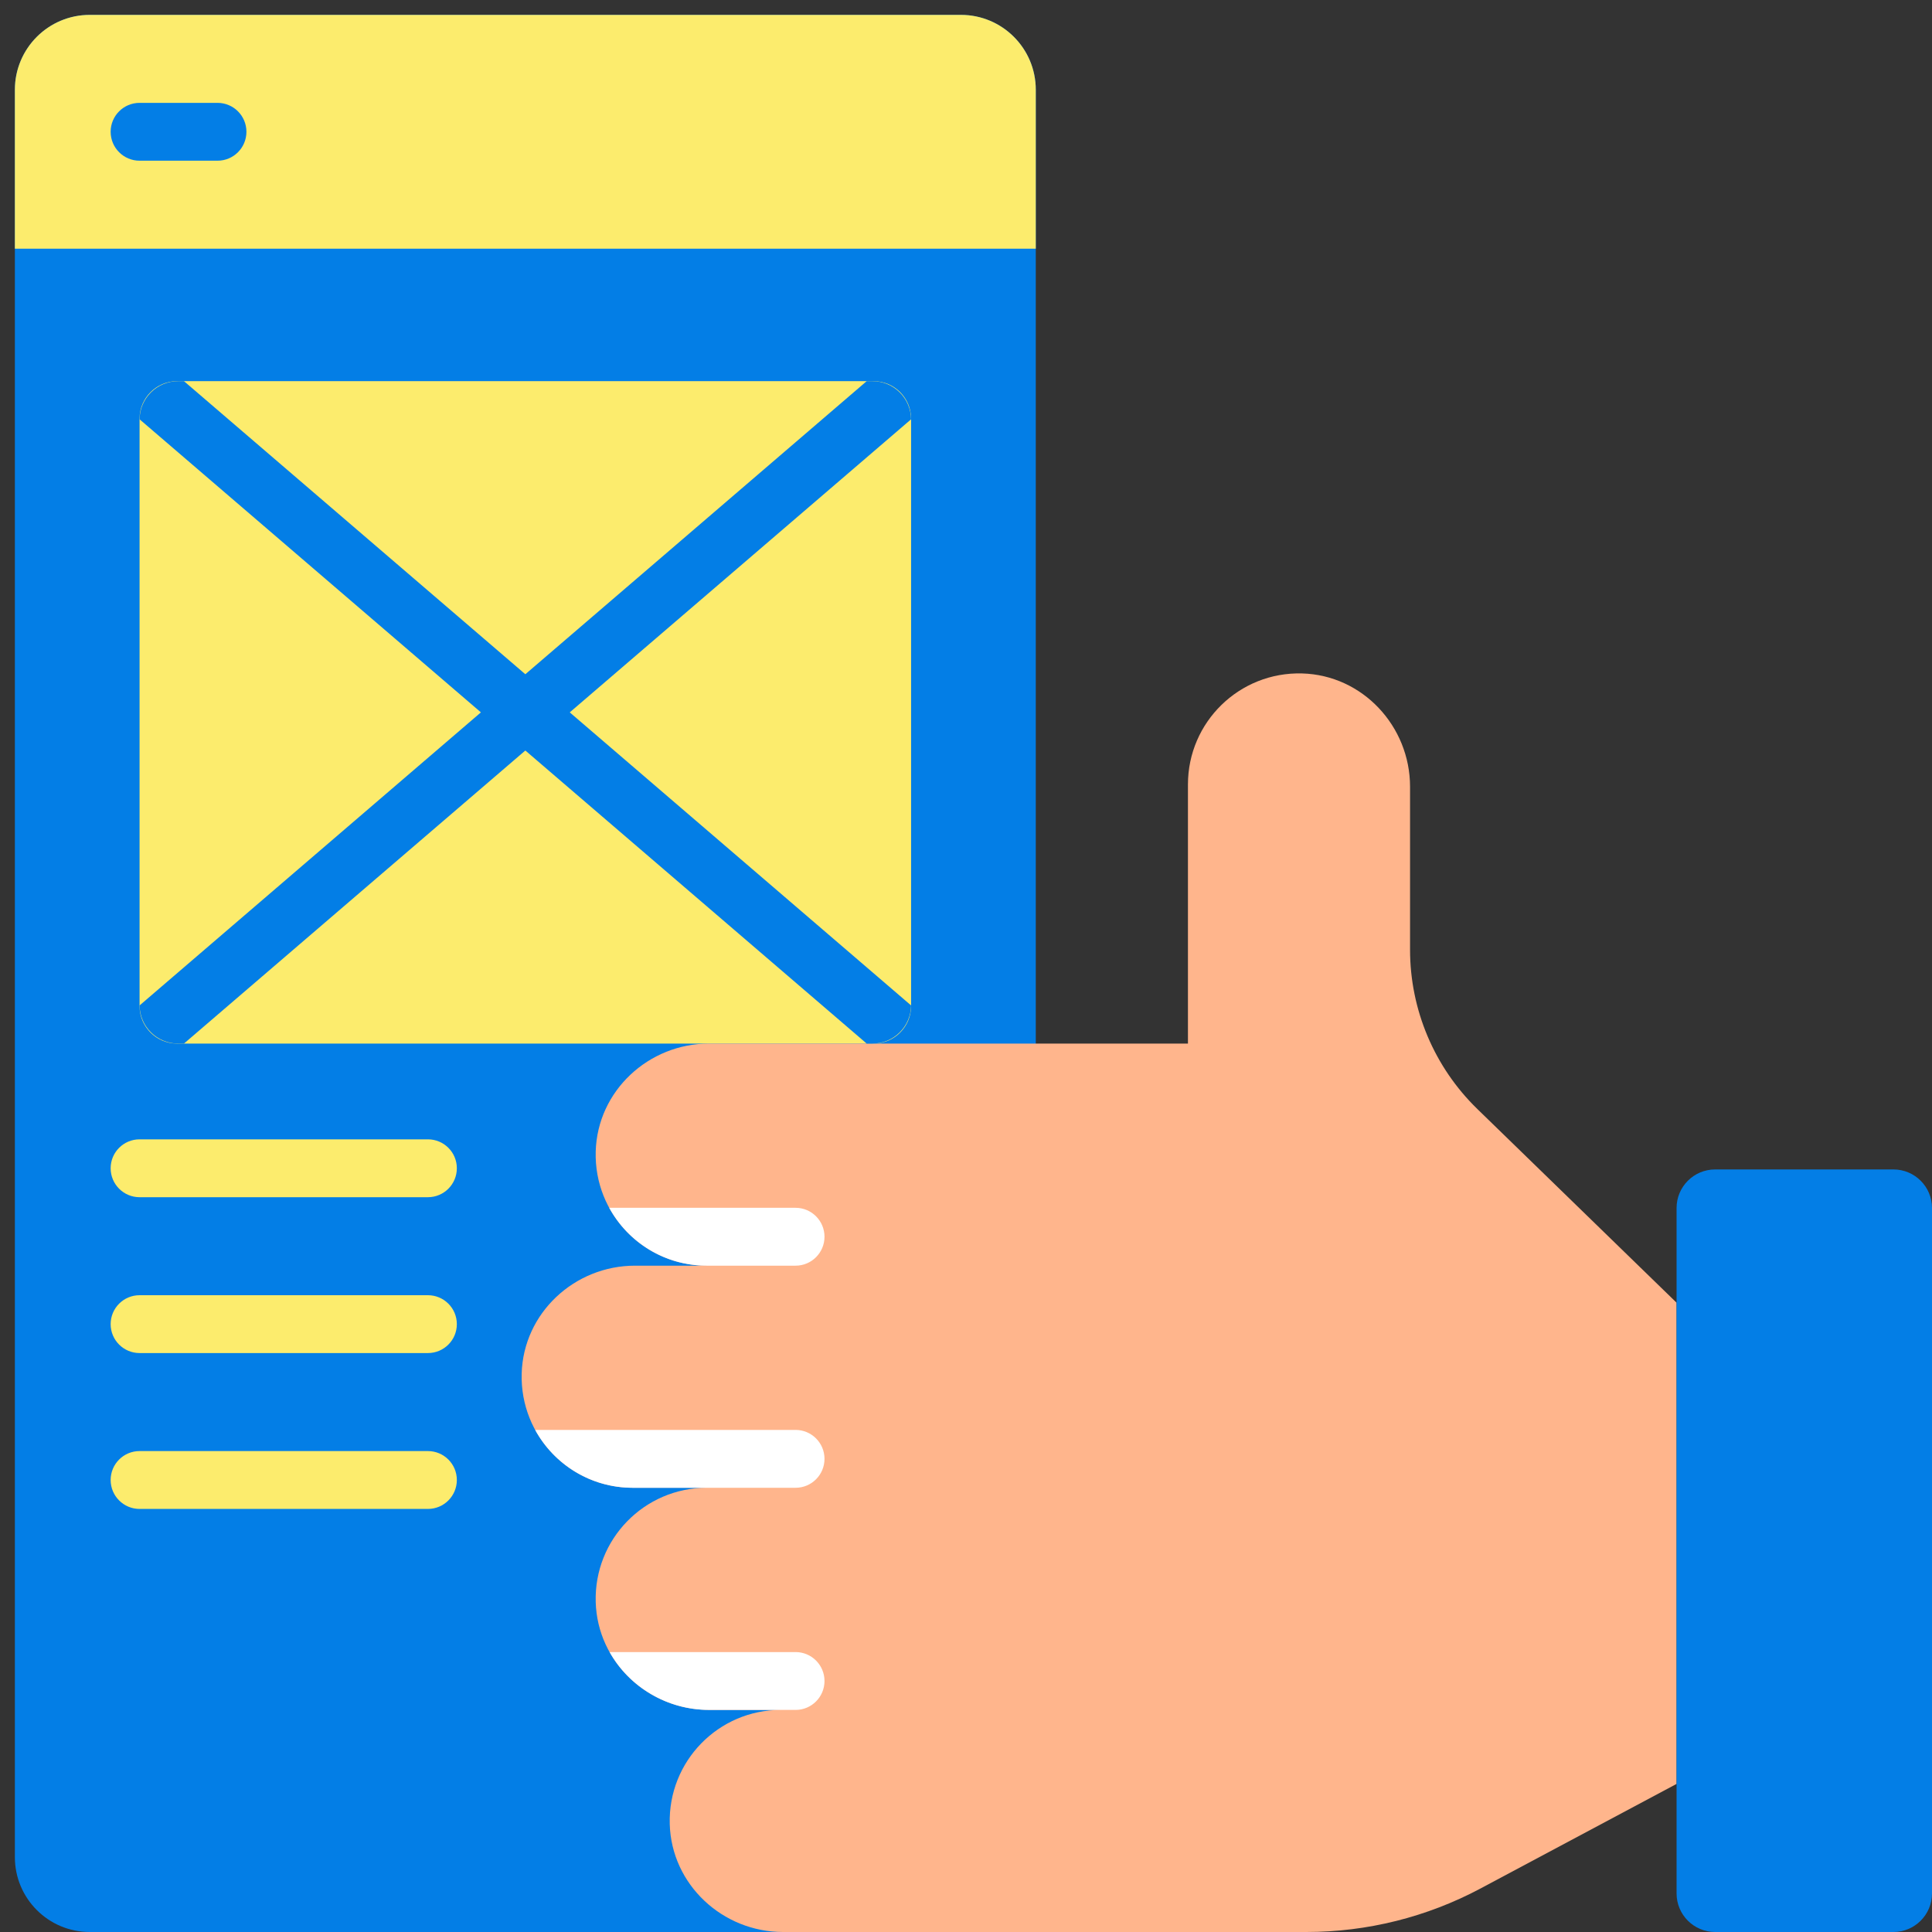 <svg width="100" height="100" viewBox="0 0 100 100" fill="none" xmlns="http://www.w3.org/2000/svg">
<rect x="0" y="0" width="100" height="100" fill="#333333" stroke="none"/>
<g clip-path="url(#clip0_1_467)">
<path d="M49.736 100H4.647C2.506 100 0.77 98.264 0.77 96.124V4.646C0.77 2.506 2.506 0.77 4.647 0.77H49.736C51.877 0.77 53.612 2.506 53.612 4.646V96.124C53.612 98.264 51.877 100 49.736 100Z" fill="#037EE6"/>
<path d="M9.162 54.015H45.22C46.291 54.015 47.158 53.148 47.158 52.077V21.667C47.158 20.596 46.291 19.729 45.22 19.729H9.162C8.092 19.729 7.224 20.596 7.224 21.667V52.077C7.224 53.148 8.092 54.015 9.162 54.015Z" fill="#FCEC6D"/>
<path d="M53.612 12.871H0.77V4.646C0.77 2.506 2.506 0.77 4.647 0.77H49.736C51.877 0.77 53.612 2.506 53.612 4.646V12.871Z" fill="#FCEC6D"/>
<path d="M72.984 49.158V40.723C72.984 37.591 70.528 34.943 67.397 34.857C64.149 34.768 61.488 37.375 61.488 40.603V54.015H36.699C33.567 54.015 30.919 56.471 30.834 59.602C30.744 62.85 33.351 65.511 36.58 65.511H32.867C29.735 65.511 27.088 67.967 27.002 71.098C26.913 74.346 29.519 77.007 32.748 77.007H36.58C33.351 77.007 30.744 79.668 30.834 82.917C30.919 86.048 33.567 88.504 36.699 88.504H40.411C37.183 88.504 34.577 91.165 34.666 94.413C34.752 97.544 37.399 100 40.531 100H67.619C70.764 100 73.861 99.226 76.636 97.746L86.779 92.336V67.427L76.466 57.401C74.24 55.237 72.984 52.264 72.984 49.158Z" fill="#FFB58C"/>
<path d="M88.776 100H98.003C99.106 100 100 99.106 100 98.003V62.526C100 61.424 99.106 60.53 98.003 60.53H88.776C87.673 60.53 86.779 61.424 86.779 62.526V98.003C86.779 99.106 87.673 100 88.776 100Z" fill="#037EE6"/>
<path d="M22.149 61.967H7.224C6.397 61.967 5.727 61.296 5.727 60.469C5.727 59.642 6.397 58.972 7.224 58.972H22.149C22.976 58.972 23.646 59.642 23.646 60.469C23.646 61.296 22.976 61.967 22.149 61.967Z" fill="#FCEC6D"/>
<path d="M22.149 70.034H7.224C6.397 70.034 5.727 69.364 5.727 68.537C5.727 67.71 6.397 67.04 7.224 67.04H22.149C22.976 67.04 23.646 67.71 23.646 68.537C23.646 69.364 22.976 70.034 22.149 70.034Z" fill="#FCEC6D"/>
<path d="M22.149 78.102H7.224C6.397 78.102 5.727 77.431 5.727 76.604C5.727 75.777 6.397 75.107 7.224 75.107H22.149C22.976 75.107 23.646 75.777 23.646 76.604C23.646 77.431 22.976 78.102 22.149 78.102Z" fill="#FCEC6D"/>
<path d="M11.258 8.318H7.224C6.397 8.318 5.727 7.648 5.727 6.821C5.727 5.994 6.397 5.324 7.224 5.324H11.258C12.085 5.324 12.755 5.994 12.755 6.821C12.755 7.648 12.085 8.318 11.258 8.318Z" fill="#037EE6"/>
<path d="M47.157 52.041L29.496 36.877C29.493 36.875 29.493 36.87 29.496 36.867L47.157 21.703C47.145 20.611 46.257 19.729 45.161 19.729H44.859L27.196 34.895C27.193 34.897 27.189 34.897 27.187 34.895L9.523 19.729H9.221C8.126 19.729 7.237 20.611 7.225 21.703L24.886 36.867C24.89 36.87 24.89 36.875 24.886 36.877L7.225 52.041C7.237 53.133 8.126 54.015 9.221 54.015H9.523L27.187 38.85C27.189 38.847 27.193 38.847 27.196 38.85L44.859 54.015H45.161C46.257 54.016 47.145 53.133 47.157 52.041Z" fill="#037EE6"/>
<path d="M42.676 64.014C42.676 64.84 42.006 65.511 41.179 65.511H36.579C34.403 65.511 32.508 64.301 31.534 62.516H41.179C42.005 62.516 42.676 63.187 42.676 64.014Z" fill="white"/>
<path d="M42.676 87.008C42.676 87.835 42.006 88.505 41.179 88.505H40.339C40.362 88.504 40.389 88.504 40.412 88.504H36.699C34.511 88.504 32.558 87.304 31.554 85.511H41.179C42.005 85.511 42.676 86.181 42.676 87.008Z" fill="white"/>
<path d="M42.676 75.51C42.676 76.336 42.006 77.007 41.179 77.007H32.747C30.571 77.007 28.677 75.797 27.7 74.012H41.179C42.005 74.013 42.676 74.683 42.676 75.51Z" fill="white"/>
</g>
<defs>
<clipPath id="clip0_1_467">
<rect width="100" height="100" fill="white"/>
</clipPath>
</defs>
</svg>

